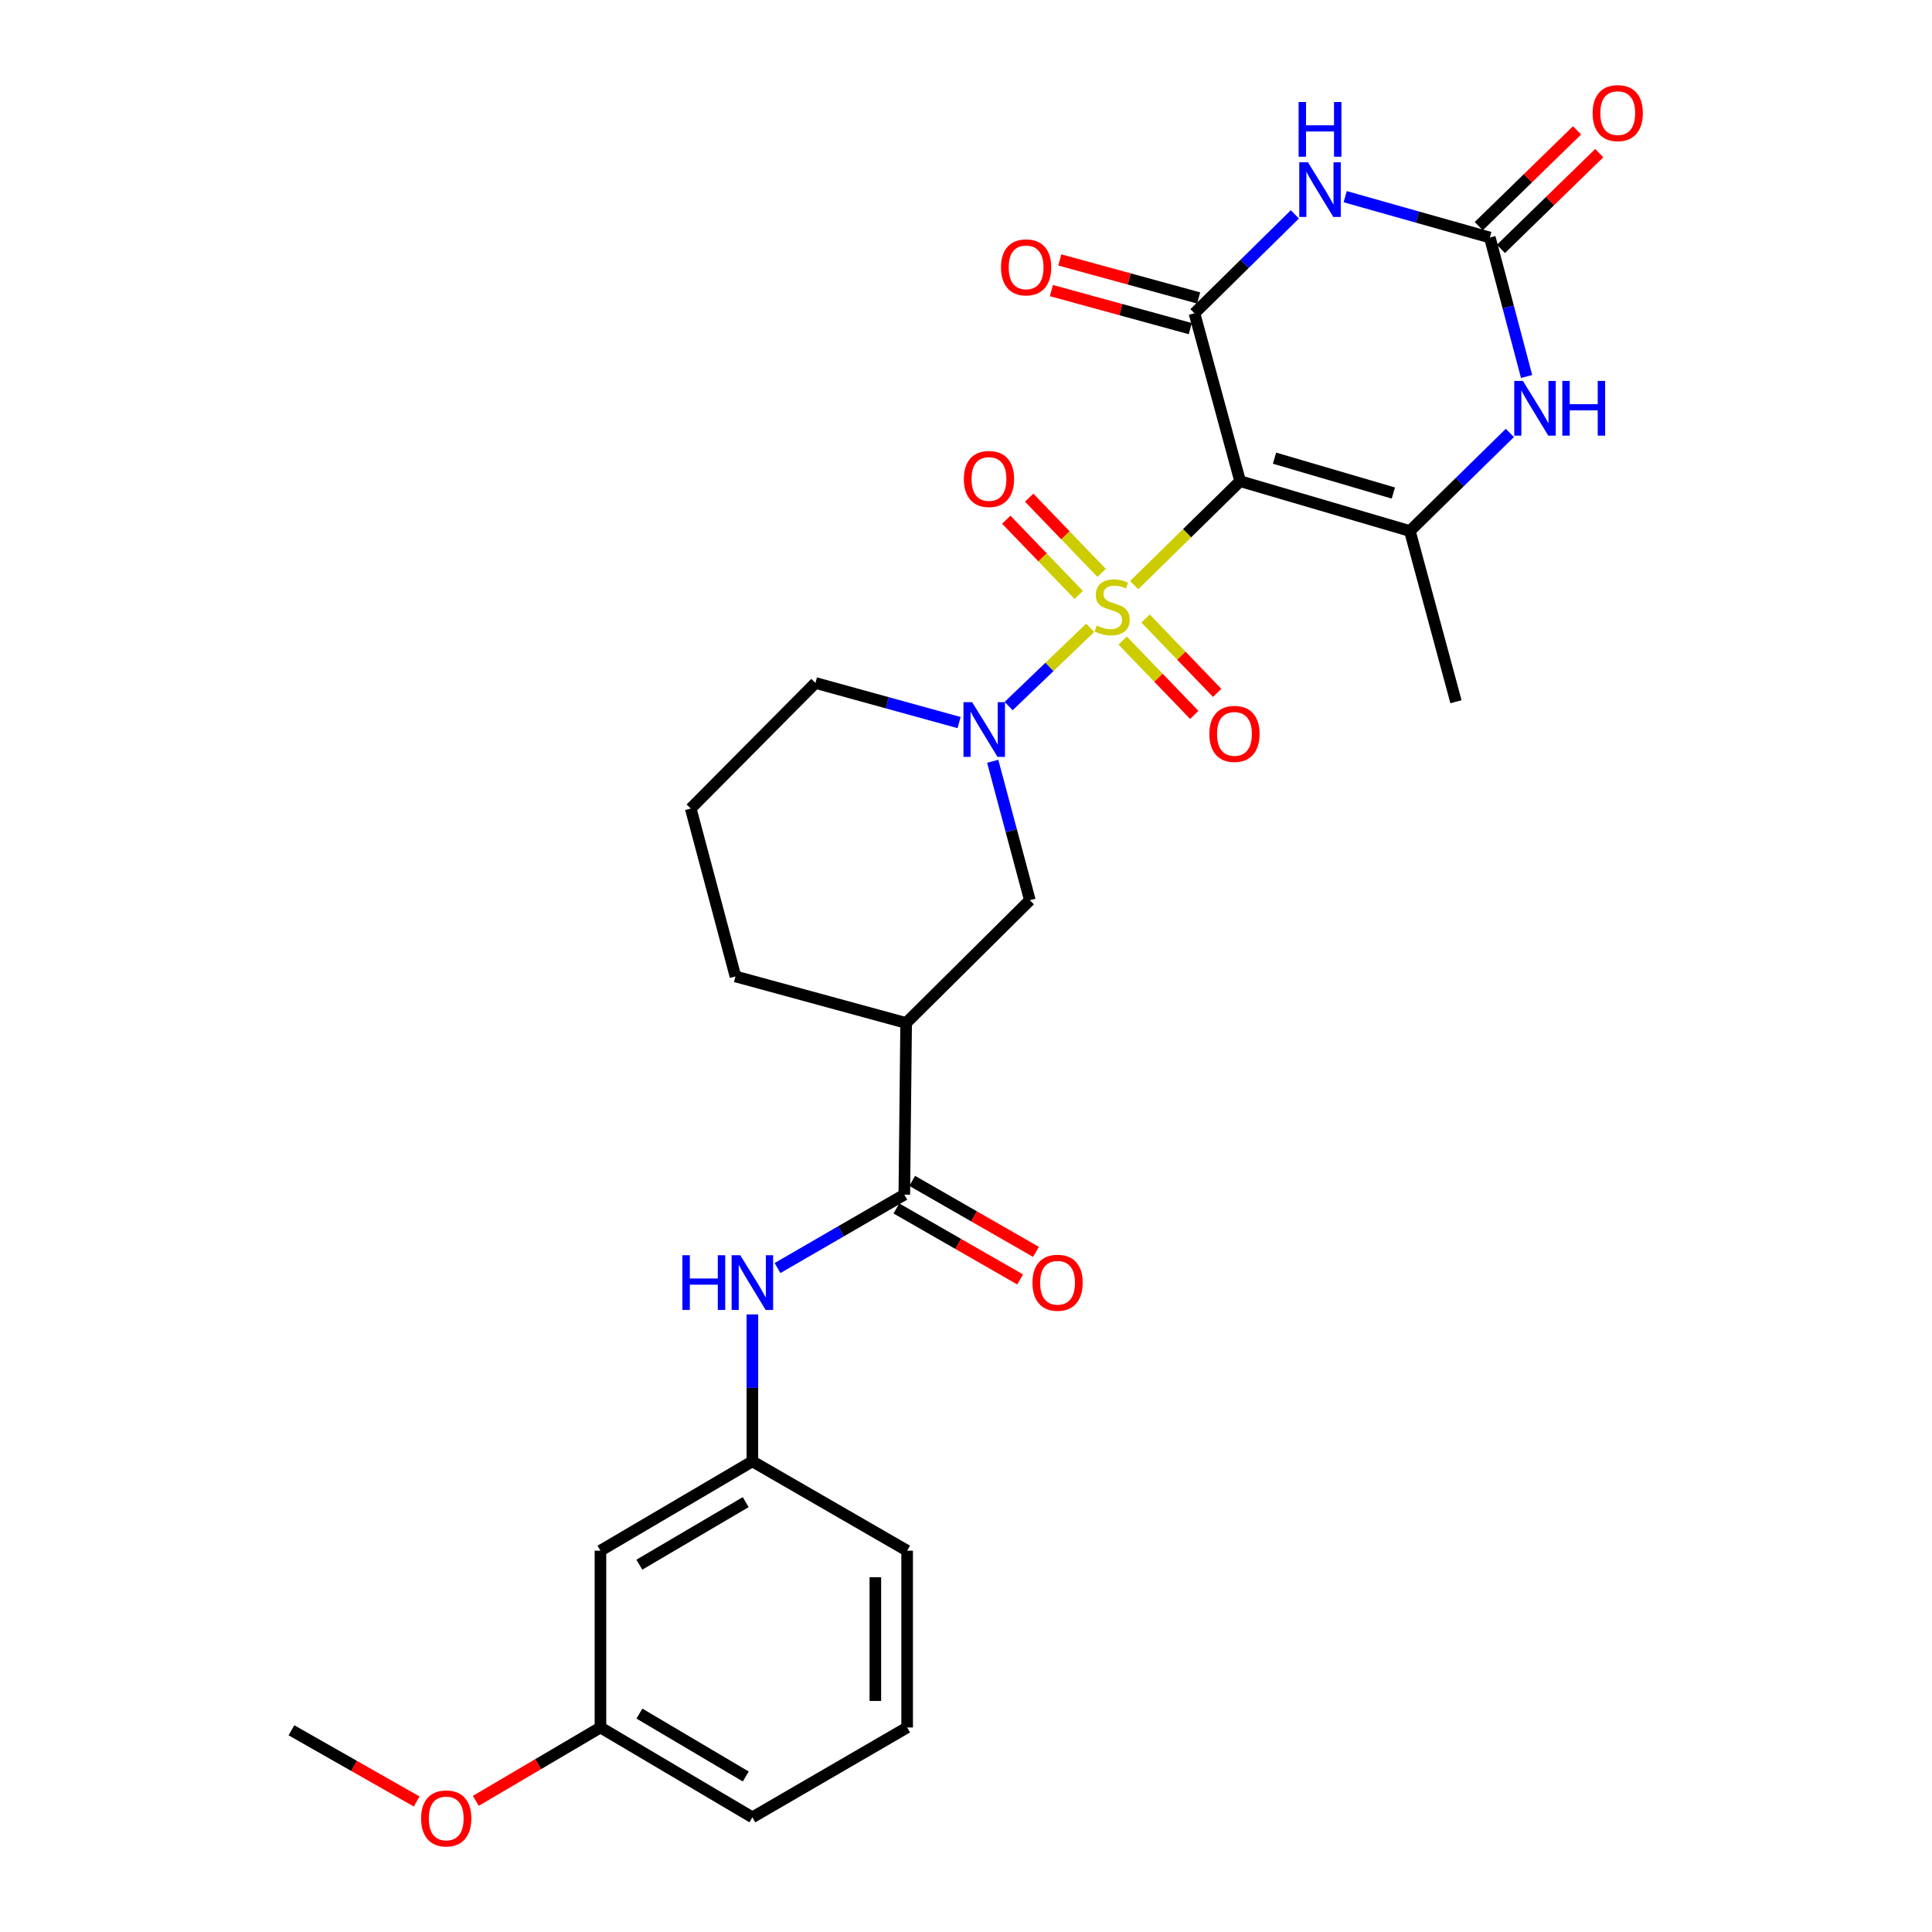 <?xml version='1.0' encoding='iso-8859-1'?>
<svg version='1.1' baseProfile='full'
              xmlns='http://www.w3.org/2000/svg'
                      xmlns:rdkit='http://www.rdkit.org/xml'
                      xmlns:xlink='http://www.w3.org/1999/xlink'
                  xml:space='preserve'
width='1000px' height='1000px' viewBox='0 0 1000 1000'>
<!-- END OF HEADER -->
<rect style='opacity:1.0;fill:#FFFFFF;stroke:none' width='1000' height='1000' x='0' y='0'> </rect>
<path class='bond-0' d='M 587.05,302.86 L 614.464,275.96' style='fill:none;fill-rule:evenodd;stroke:#CCCC00;stroke-width:6px;stroke-linecap:butt;stroke-linejoin:miter;stroke-opacity:1' />
<path class='bond-0' d='M 614.464,275.96 L 641.879,249.06' style='fill:none;fill-rule:evenodd;stroke:#000000;stroke-width:6px;stroke-linecap:butt;stroke-linejoin:miter;stroke-opacity:1' />
<path class='bond-3' d='M 564.276,324.96 L 543.173,345.209' style='fill:none;fill-rule:evenodd;stroke:#CCCC00;stroke-width:6px;stroke-linecap:butt;stroke-linejoin:miter;stroke-opacity:1' />
<path class='bond-3' d='M 543.173,345.209 L 522.071,365.458' style='fill:none;fill-rule:evenodd;stroke:#0000FF;stroke-width:6px;stroke-linecap:butt;stroke-linejoin:miter;stroke-opacity:1' />
<path class='bond-11' d='M 570.196,296.525 L 551.449,277.058' style='fill:none;fill-rule:evenodd;stroke:#CCCC00;stroke-width:6px;stroke-linecap:butt;stroke-linejoin:miter;stroke-opacity:1' />
<path class='bond-11' d='M 551.449,277.058 L 532.701,257.59' style='fill:none;fill-rule:evenodd;stroke:#FF0000;stroke-width:6px;stroke-linecap:butt;stroke-linejoin:miter;stroke-opacity:1' />
<path class='bond-11' d='M 558.348,307.936 L 539.6,288.468' style='fill:none;fill-rule:evenodd;stroke:#CCCC00;stroke-width:6px;stroke-linecap:butt;stroke-linejoin:miter;stroke-opacity:1' />
<path class='bond-11' d='M 539.6,288.468 L 520.852,269' style='fill:none;fill-rule:evenodd;stroke:#FF0000;stroke-width:6px;stroke-linecap:butt;stroke-linejoin:miter;stroke-opacity:1' />
<path class='bond-12' d='M 581.087,331.549 L 599.623,350.796' style='fill:none;fill-rule:evenodd;stroke:#CCCC00;stroke-width:6px;stroke-linecap:butt;stroke-linejoin:miter;stroke-opacity:1' />
<path class='bond-12' d='M 599.623,350.796 L 618.158,370.043' style='fill:none;fill-rule:evenodd;stroke:#FF0000;stroke-width:6px;stroke-linecap:butt;stroke-linejoin:miter;stroke-opacity:1' />
<path class='bond-12' d='M 592.936,320.138 L 611.471,339.385' style='fill:none;fill-rule:evenodd;stroke:#CCCC00;stroke-width:6px;stroke-linecap:butt;stroke-linejoin:miter;stroke-opacity:1' />
<path class='bond-12' d='M 611.471,339.385 L 630.007,358.632' style='fill:none;fill-rule:evenodd;stroke:#FF0000;stroke-width:6px;stroke-linecap:butt;stroke-linejoin:miter;stroke-opacity:1' />
<path class='bond-1' d='M 641.879,249.06 L 618.255,162.16' style='fill:none;fill-rule:evenodd;stroke:#000000;stroke-width:6px;stroke-linecap:butt;stroke-linejoin:miter;stroke-opacity:1' />
<path class='bond-4' d='M 641.879,249.06 L 729.748,274.85' style='fill:none;fill-rule:evenodd;stroke:#000000;stroke-width:6px;stroke-linecap:butt;stroke-linejoin:miter;stroke-opacity:1' />
<path class='bond-4' d='M 659.692,237.144 L 721.2,255.197' style='fill:none;fill-rule:evenodd;stroke:#000000;stroke-width:6px;stroke-linecap:butt;stroke-linejoin:miter;stroke-opacity:1' />
<path class='bond-2' d='M 618.255,162.16 L 644.237,136.557' style='fill:none;fill-rule:evenodd;stroke:#000000;stroke-width:6px;stroke-linecap:butt;stroke-linejoin:miter;stroke-opacity:1' />
<path class='bond-2' d='M 644.237,136.557 L 670.22,110.955' style='fill:none;fill-rule:evenodd;stroke:#0000FF;stroke-width:6px;stroke-linecap:butt;stroke-linejoin:miter;stroke-opacity:1' />
<path class='bond-13' d='M 620.427,154.227 L 584.488,144.385' style='fill:none;fill-rule:evenodd;stroke:#000000;stroke-width:6px;stroke-linecap:butt;stroke-linejoin:miter;stroke-opacity:1' />
<path class='bond-13' d='M 584.488,144.385 L 548.548,134.544' style='fill:none;fill-rule:evenodd;stroke:#FF0000;stroke-width:6px;stroke-linecap:butt;stroke-linejoin:miter;stroke-opacity:1' />
<path class='bond-13' d='M 616.083,170.092 L 580.143,160.251' style='fill:none;fill-rule:evenodd;stroke:#000000;stroke-width:6px;stroke-linecap:butt;stroke-linejoin:miter;stroke-opacity:1' />
<path class='bond-13' d='M 580.143,160.251 L 544.203,150.409' style='fill:none;fill-rule:evenodd;stroke:#FF0000;stroke-width:6px;stroke-linecap:butt;stroke-linejoin:miter;stroke-opacity:1' />
<path class='bond-29' d='M 696.264,101.802 L 733.701,112.374' style='fill:none;fill-rule:evenodd;stroke:#0000FF;stroke-width:6px;stroke-linecap:butt;stroke-linejoin:miter;stroke-opacity:1' />
<path class='bond-29' d='M 733.701,112.374 L 771.137,122.945' style='fill:none;fill-rule:evenodd;stroke:#000000;stroke-width:6px;stroke-linecap:butt;stroke-linejoin:miter;stroke-opacity:1' />
<path class='bond-9' d='M 513.828,394.034 L 523.441,429.992' style='fill:none;fill-rule:evenodd;stroke:#0000FF;stroke-width:6px;stroke-linecap:butt;stroke-linejoin:miter;stroke-opacity:1' />
<path class='bond-9' d='M 523.441,429.992 L 533.054,465.95' style='fill:none;fill-rule:evenodd;stroke:#000000;stroke-width:6px;stroke-linecap:butt;stroke-linejoin:miter;stroke-opacity:1' />
<path class='bond-18' d='M 496.425,374.001 L 459.244,363.75' style='fill:none;fill-rule:evenodd;stroke:#0000FF;stroke-width:6px;stroke-linecap:butt;stroke-linejoin:miter;stroke-opacity:1' />
<path class='bond-18' d='M 459.244,363.75 L 422.064,353.498' style='fill:none;fill-rule:evenodd;stroke:#000000;stroke-width:6px;stroke-linecap:butt;stroke-linejoin:miter;stroke-opacity:1' />
<path class='bond-6' d='M 729.748,274.85 L 755.627,249.467' style='fill:none;fill-rule:evenodd;stroke:#000000;stroke-width:6px;stroke-linecap:butt;stroke-linejoin:miter;stroke-opacity:1' />
<path class='bond-6' d='M 755.627,249.467 L 781.506,224.084' style='fill:none;fill-rule:evenodd;stroke:#0000FF;stroke-width:6px;stroke-linecap:butt;stroke-linejoin:miter;stroke-opacity:1' />
<path class='bond-20' d='M 729.748,274.85 L 753.609,363.221' style='fill:none;fill-rule:evenodd;stroke:#000000;stroke-width:6px;stroke-linecap:butt;stroke-linejoin:miter;stroke-opacity:1' />
<path class='bond-5' d='M 771.137,122.945 L 780.651,158.913' style='fill:none;fill-rule:evenodd;stroke:#000000;stroke-width:6px;stroke-linecap:butt;stroke-linejoin:miter;stroke-opacity:1' />
<path class='bond-5' d='M 780.651,158.913 L 790.164,194.881' style='fill:none;fill-rule:evenodd;stroke:#0000FF;stroke-width:6px;stroke-linecap:butt;stroke-linejoin:miter;stroke-opacity:1' />
<path class='bond-14' d='M 776.876,128.837 L 802.322,104.052' style='fill:none;fill-rule:evenodd;stroke:#000000;stroke-width:6px;stroke-linecap:butt;stroke-linejoin:miter;stroke-opacity:1' />
<path class='bond-14' d='M 802.322,104.052 L 827.767,79.267' style='fill:none;fill-rule:evenodd;stroke:#FF0000;stroke-width:6px;stroke-linecap:butt;stroke-linejoin:miter;stroke-opacity:1' />
<path class='bond-14' d='M 765.398,117.053 L 790.844,92.268' style='fill:none;fill-rule:evenodd;stroke:#000000;stroke-width:6px;stroke-linecap:butt;stroke-linejoin:miter;stroke-opacity:1' />
<path class='bond-14' d='M 790.844,92.268 L 816.289,67.483' style='fill:none;fill-rule:evenodd;stroke:#FF0000;stroke-width:6px;stroke-linecap:butt;stroke-linejoin:miter;stroke-opacity:1' />
<path class='bond-7' d='M 468.069,618.357 L 469.019,529.492' style='fill:none;fill-rule:evenodd;stroke:#000000;stroke-width:6px;stroke-linecap:butt;stroke-linejoin:miter;stroke-opacity:1' />
<path class='bond-10' d='M 468.069,618.357 L 435.255,637.348' style='fill:none;fill-rule:evenodd;stroke:#000000;stroke-width:6px;stroke-linecap:butt;stroke-linejoin:miter;stroke-opacity:1' />
<path class='bond-10' d='M 435.255,637.348 L 402.441,656.338' style='fill:none;fill-rule:evenodd;stroke:#0000FF;stroke-width:6px;stroke-linecap:butt;stroke-linejoin:miter;stroke-opacity:1' />
<path class='bond-16' d='M 463.976,625.492 L 495.999,643.862' style='fill:none;fill-rule:evenodd;stroke:#000000;stroke-width:6px;stroke-linecap:butt;stroke-linejoin:miter;stroke-opacity:1' />
<path class='bond-16' d='M 495.999,643.862 L 528.023,662.233' style='fill:none;fill-rule:evenodd;stroke:#FF0000;stroke-width:6px;stroke-linecap:butt;stroke-linejoin:miter;stroke-opacity:1' />
<path class='bond-16' d='M 472.161,611.223 L 504.185,629.594' style='fill:none;fill-rule:evenodd;stroke:#000000;stroke-width:6px;stroke-linecap:butt;stroke-linejoin:miter;stroke-opacity:1' />
<path class='bond-16' d='M 504.185,629.594 L 536.208,647.965' style='fill:none;fill-rule:evenodd;stroke:#FF0000;stroke-width:6px;stroke-linecap:butt;stroke-linejoin:miter;stroke-opacity:1' />
<path class='bond-8' d='M 469.019,529.492 L 533.054,465.95' style='fill:none;fill-rule:evenodd;stroke:#000000;stroke-width:6px;stroke-linecap:butt;stroke-linejoin:miter;stroke-opacity:1' />
<path class='bond-28' d='M 469.019,529.492 L 380.675,505.402' style='fill:none;fill-rule:evenodd;stroke:#000000;stroke-width:6px;stroke-linecap:butt;stroke-linejoin:miter;stroke-opacity:1' />
<path class='bond-15' d='M 389.43,680.341 L 389.43,718.365' style='fill:none;fill-rule:evenodd;stroke:#0000FF;stroke-width:6px;stroke-linecap:butt;stroke-linejoin:miter;stroke-opacity:1' />
<path class='bond-15' d='M 389.43,718.365 L 389.43,756.389' style='fill:none;fill-rule:evenodd;stroke:#000000;stroke-width:6px;stroke-linecap:butt;stroke-linejoin:miter;stroke-opacity:1' />
<path class='bond-17' d='M 389.43,756.389 L 310.791,802.631' style='fill:none;fill-rule:evenodd;stroke:#000000;stroke-width:6px;stroke-linecap:butt;stroke-linejoin:miter;stroke-opacity:1' />
<path class='bond-17' d='M 385.972,777.505 L 330.925,809.875' style='fill:none;fill-rule:evenodd;stroke:#000000;stroke-width:6px;stroke-linecap:butt;stroke-linejoin:miter;stroke-opacity:1' />
<path class='bond-25' d='M 389.43,756.389 L 469.531,802.631' style='fill:none;fill-rule:evenodd;stroke:#000000;stroke-width:6px;stroke-linecap:butt;stroke-linejoin:miter;stroke-opacity:1' />
<path class='bond-19' d='M 310.791,802.631 L 310.791,894.138' style='fill:none;fill-rule:evenodd;stroke:#000000;stroke-width:6px;stroke-linecap:butt;stroke-linejoin:miter;stroke-opacity:1' />
<path class='bond-23' d='M 422.064,353.498 L 357.526,418.493' style='fill:none;fill-rule:evenodd;stroke:#000000;stroke-width:6px;stroke-linecap:butt;stroke-linejoin:miter;stroke-opacity:1' />
<path class='bond-22' d='M 310.791,894.138 L 278.535,913.129' style='fill:none;fill-rule:evenodd;stroke:#000000;stroke-width:6px;stroke-linecap:butt;stroke-linejoin:miter;stroke-opacity:1' />
<path class='bond-22' d='M 278.535,913.129 L 246.279,932.121' style='fill:none;fill-rule:evenodd;stroke:#FF0000;stroke-width:6px;stroke-linecap:butt;stroke-linejoin:miter;stroke-opacity:1' />
<path class='bond-30' d='M 310.791,894.138 L 389.43,940.645' style='fill:none;fill-rule:evenodd;stroke:#000000;stroke-width:6px;stroke-linecap:butt;stroke-linejoin:miter;stroke-opacity:1' />
<path class='bond-30' d='M 330.96,886.955 L 386.007,919.51' style='fill:none;fill-rule:evenodd;stroke:#000000;stroke-width:6px;stroke-linecap:butt;stroke-linejoin:miter;stroke-opacity:1' />
<path class='bond-21' d='M 380.675,505.402 L 357.526,418.493' style='fill:none;fill-rule:evenodd;stroke:#000000;stroke-width:6px;stroke-linecap:butt;stroke-linejoin:miter;stroke-opacity:1' />
<path class='bond-27' d='M 215.66,932.439 L 183.256,914.019' style='fill:none;fill-rule:evenodd;stroke:#FF0000;stroke-width:6px;stroke-linecap:butt;stroke-linejoin:miter;stroke-opacity:1' />
<path class='bond-27' d='M 183.256,914.019 L 150.853,895.6' style='fill:none;fill-rule:evenodd;stroke:#000000;stroke-width:6px;stroke-linecap:butt;stroke-linejoin:miter;stroke-opacity:1' />
<path class='bond-24' d='M 469.531,894.138 L 469.531,802.631' style='fill:none;fill-rule:evenodd;stroke:#000000;stroke-width:6px;stroke-linecap:butt;stroke-linejoin:miter;stroke-opacity:1' />
<path class='bond-24' d='M 453.081,880.412 L 453.081,816.357' style='fill:none;fill-rule:evenodd;stroke:#000000;stroke-width:6px;stroke-linecap:butt;stroke-linejoin:miter;stroke-opacity:1' />
<path class='bond-26' d='M 469.531,894.138 L 389.43,940.645' style='fill:none;fill-rule:evenodd;stroke:#000000;stroke-width:6px;stroke-linecap:butt;stroke-linejoin:miter;stroke-opacity:1' />
<path  class='atom-0' d='M 567.65 323.766
Q 567.97 323.886, 569.29 324.446
Q 570.61 325.006, 572.05 325.366
Q 573.53 325.686, 574.97 325.686
Q 577.65 325.686, 579.21 324.406
Q 580.77 323.086, 580.77 320.806
Q 580.77 319.246, 579.97 318.286
Q 579.21 317.326, 578.01 316.806
Q 576.81 316.286, 574.81 315.686
Q 572.29 314.926, 570.77 314.206
Q 569.29 313.486, 568.21 311.966
Q 567.17 310.446, 567.17 307.886
Q 567.17 304.326, 569.57 302.126
Q 572.01 299.926, 576.81 299.926
Q 580.09 299.926, 583.81 301.486
L 582.89 304.566
Q 579.49 303.166, 576.93 303.166
Q 574.17 303.166, 572.65 304.326
Q 571.13 305.446, 571.17 307.406
Q 571.17 308.926, 571.93 309.846
Q 572.73 310.766, 573.85 311.286
Q 575.01 311.806, 576.93 312.406
Q 579.49 313.206, 581.01 314.006
Q 582.53 314.806, 583.61 316.446
Q 584.73 318.046, 584.73 320.806
Q 584.73 324.726, 582.09 326.846
Q 579.49 328.926, 575.13 328.926
Q 572.61 328.926, 570.69 328.366
Q 568.81 327.846, 566.57 326.926
L 567.65 323.766
' fill='#CCCC00'/>
<path  class='atom-3' d='M 676.981 83.964
L 686.261 98.964
Q 687.181 100.444, 688.661 103.124
Q 690.141 105.804, 690.221 105.964
L 690.221 83.964
L 693.981 83.964
L 693.981 112.284
L 690.101 112.284
L 680.141 95.884
Q 678.981 93.964, 677.741 91.764
Q 676.541 89.564, 676.181 88.884
L 676.181 112.284
L 672.501 112.284
L 672.501 83.964
L 676.981 83.964
' fill='#0000FF'/>
<path  class='atom-3' d='M 672.161 52.812
L 676.001 52.812
L 676.001 64.852
L 690.481 64.852
L 690.481 52.812
L 694.321 52.812
L 694.321 81.132
L 690.481 81.132
L 690.481 68.052
L 676.001 68.052
L 676.001 81.132
L 672.161 81.132
L 672.161 52.812
' fill='#0000FF'/>
<path  class='atom-4' d='M 503.171 363.428
L 512.451 378.428
Q 513.371 379.908, 514.851 382.588
Q 516.331 385.268, 516.411 385.428
L 516.411 363.428
L 520.171 363.428
L 520.171 391.748
L 516.291 391.748
L 506.331 375.348
Q 505.171 373.428, 503.931 371.228
Q 502.731 369.028, 502.371 368.348
L 502.371 391.748
L 498.691 391.748
L 498.691 363.428
L 503.171 363.428
' fill='#0000FF'/>
<path  class='atom-7' d='M 788.254 197.166
L 797.534 212.166
Q 798.454 213.646, 799.934 216.326
Q 801.414 219.006, 801.494 219.166
L 801.494 197.166
L 805.254 197.166
L 805.254 225.486
L 801.374 225.486
L 791.414 209.086
Q 790.254 207.166, 789.014 204.966
Q 787.814 202.766, 787.454 202.086
L 787.454 225.486
L 783.774 225.486
L 783.774 197.166
L 788.254 197.166
' fill='#0000FF'/>
<path  class='atom-7' d='M 808.654 197.166
L 812.494 197.166
L 812.494 209.206
L 826.974 209.206
L 826.974 197.166
L 830.814 197.166
L 830.814 225.486
L 826.974 225.486
L 826.974 212.406
L 812.494 212.406
L 812.494 225.486
L 808.654 225.486
L 808.654 197.166
' fill='#0000FF'/>
<path  class='atom-11' d='M 353.21 649.708
L 357.05 649.708
L 357.05 661.748
L 371.53 661.748
L 371.53 649.708
L 375.37 649.708
L 375.37 678.028
L 371.53 678.028
L 371.53 664.948
L 357.05 664.948
L 357.05 678.028
L 353.21 678.028
L 353.21 649.708
' fill='#0000FF'/>
<path  class='atom-11' d='M 383.17 649.708
L 392.45 664.708
Q 393.37 666.188, 394.85 668.868
Q 396.33 671.548, 396.41 671.708
L 396.41 649.708
L 400.17 649.708
L 400.17 678.028
L 396.29 678.028
L 386.33 661.628
Q 385.17 659.708, 383.93 657.508
Q 382.73 655.308, 382.37 654.628
L 382.37 678.028
L 378.69 678.028
L 378.69 649.708
L 383.17 649.708
' fill='#0000FF'/>
<path  class='atom-12' d='M 498.889 247.915
Q 498.889 241.115, 502.249 237.315
Q 505.609 233.515, 511.889 233.515
Q 518.169 233.515, 521.529 237.315
Q 524.889 241.115, 524.889 247.915
Q 524.889 254.795, 521.489 258.715
Q 518.089 262.595, 511.889 262.595
Q 505.649 262.595, 502.249 258.715
Q 498.889 254.835, 498.889 247.915
M 511.889 259.395
Q 516.209 259.395, 518.529 256.515
Q 520.889 253.595, 520.889 247.915
Q 520.889 242.355, 518.529 239.555
Q 516.209 236.715, 511.889 236.715
Q 507.569 236.715, 505.209 239.515
Q 502.889 242.315, 502.889 247.915
Q 502.889 253.635, 505.209 256.515
Q 507.569 259.395, 511.889 259.395
' fill='#FF0000'/>
<path  class='atom-13' d='M 625.954 379.861
Q 625.954 373.061, 629.314 369.261
Q 632.674 365.461, 638.954 365.461
Q 645.234 365.461, 648.594 369.261
Q 651.954 373.061, 651.954 379.861
Q 651.954 386.741, 648.554 390.661
Q 645.154 394.541, 638.954 394.541
Q 632.714 394.541, 629.314 390.661
Q 625.954 386.781, 625.954 379.861
M 638.954 391.341
Q 643.274 391.341, 645.594 388.461
Q 647.954 385.541, 647.954 379.861
Q 647.954 374.301, 645.594 371.501
Q 643.274 368.661, 638.954 368.661
Q 634.634 368.661, 632.274 371.461
Q 629.954 374.261, 629.954 379.861
Q 629.954 385.581, 632.274 388.461
Q 634.634 391.341, 638.954 391.341
' fill='#FF0000'/>
<path  class='atom-14' d='M 518.117 138.378
Q 518.117 131.578, 521.477 127.778
Q 524.837 123.978, 531.117 123.978
Q 537.397 123.978, 540.757 127.778
Q 544.117 131.578, 544.117 138.378
Q 544.117 145.258, 540.717 149.178
Q 537.317 153.058, 531.117 153.058
Q 524.877 153.058, 521.477 149.178
Q 518.117 145.298, 518.117 138.378
M 531.117 149.858
Q 535.437 149.858, 537.757 146.978
Q 540.117 144.058, 540.117 138.378
Q 540.117 132.818, 537.757 130.018
Q 535.437 127.178, 531.117 127.178
Q 526.797 127.178, 524.437 129.978
Q 522.117 132.778, 522.117 138.378
Q 522.117 144.098, 524.437 146.978
Q 526.797 149.858, 531.117 149.858
' fill='#FF0000'/>
<path  class='atom-15' d='M 824.338 58.542
Q 824.338 51.742, 827.698 47.942
Q 831.058 44.142, 837.338 44.142
Q 843.618 44.142, 846.978 47.942
Q 850.338 51.742, 850.338 58.542
Q 850.338 65.422, 846.938 69.342
Q 843.538 73.222, 837.338 73.222
Q 831.098 73.222, 827.698 69.342
Q 824.338 65.462, 824.338 58.542
M 837.338 70.022
Q 841.658 70.022, 843.978 67.142
Q 846.338 64.222, 846.338 58.542
Q 846.338 52.982, 843.978 50.182
Q 841.658 47.342, 837.338 47.342
Q 833.018 47.342, 830.658 50.142
Q 828.338 52.942, 828.338 58.542
Q 828.338 64.262, 830.658 67.142
Q 833.018 70.022, 837.338 70.022
' fill='#FF0000'/>
<path  class='atom-17' d='M 534.402 663.948
Q 534.402 657.148, 537.762 653.348
Q 541.122 649.548, 547.402 649.548
Q 553.682 649.548, 557.042 653.348
Q 560.402 657.148, 560.402 663.948
Q 560.402 670.828, 557.002 674.748
Q 553.602 678.628, 547.402 678.628
Q 541.162 678.628, 537.762 674.748
Q 534.402 670.868, 534.402 663.948
M 547.402 675.428
Q 551.722 675.428, 554.042 672.548
Q 556.402 669.628, 556.402 663.948
Q 556.402 658.388, 554.042 655.588
Q 551.722 652.748, 547.402 652.748
Q 543.082 652.748, 540.722 655.548
Q 538.402 658.348, 538.402 663.948
Q 538.402 669.668, 540.722 672.548
Q 543.082 675.428, 547.402 675.428
' fill='#FF0000'/>
<path  class='atom-23' d='M 217.963 941.218
Q 217.963 934.418, 221.323 930.618
Q 224.683 926.818, 230.963 926.818
Q 237.243 926.818, 240.603 930.618
Q 243.963 934.418, 243.963 941.218
Q 243.963 948.098, 240.563 952.018
Q 237.163 955.898, 230.963 955.898
Q 224.723 955.898, 221.323 952.018
Q 217.963 948.138, 217.963 941.218
M 230.963 952.698
Q 235.283 952.698, 237.603 949.818
Q 239.963 946.898, 239.963 941.218
Q 239.963 935.658, 237.603 932.858
Q 235.283 930.018, 230.963 930.018
Q 226.643 930.018, 224.283 932.818
Q 221.963 935.618, 221.963 941.218
Q 221.963 946.938, 224.283 949.818
Q 226.643 952.698, 230.963 952.698
' fill='#FF0000'/>
</svg>
